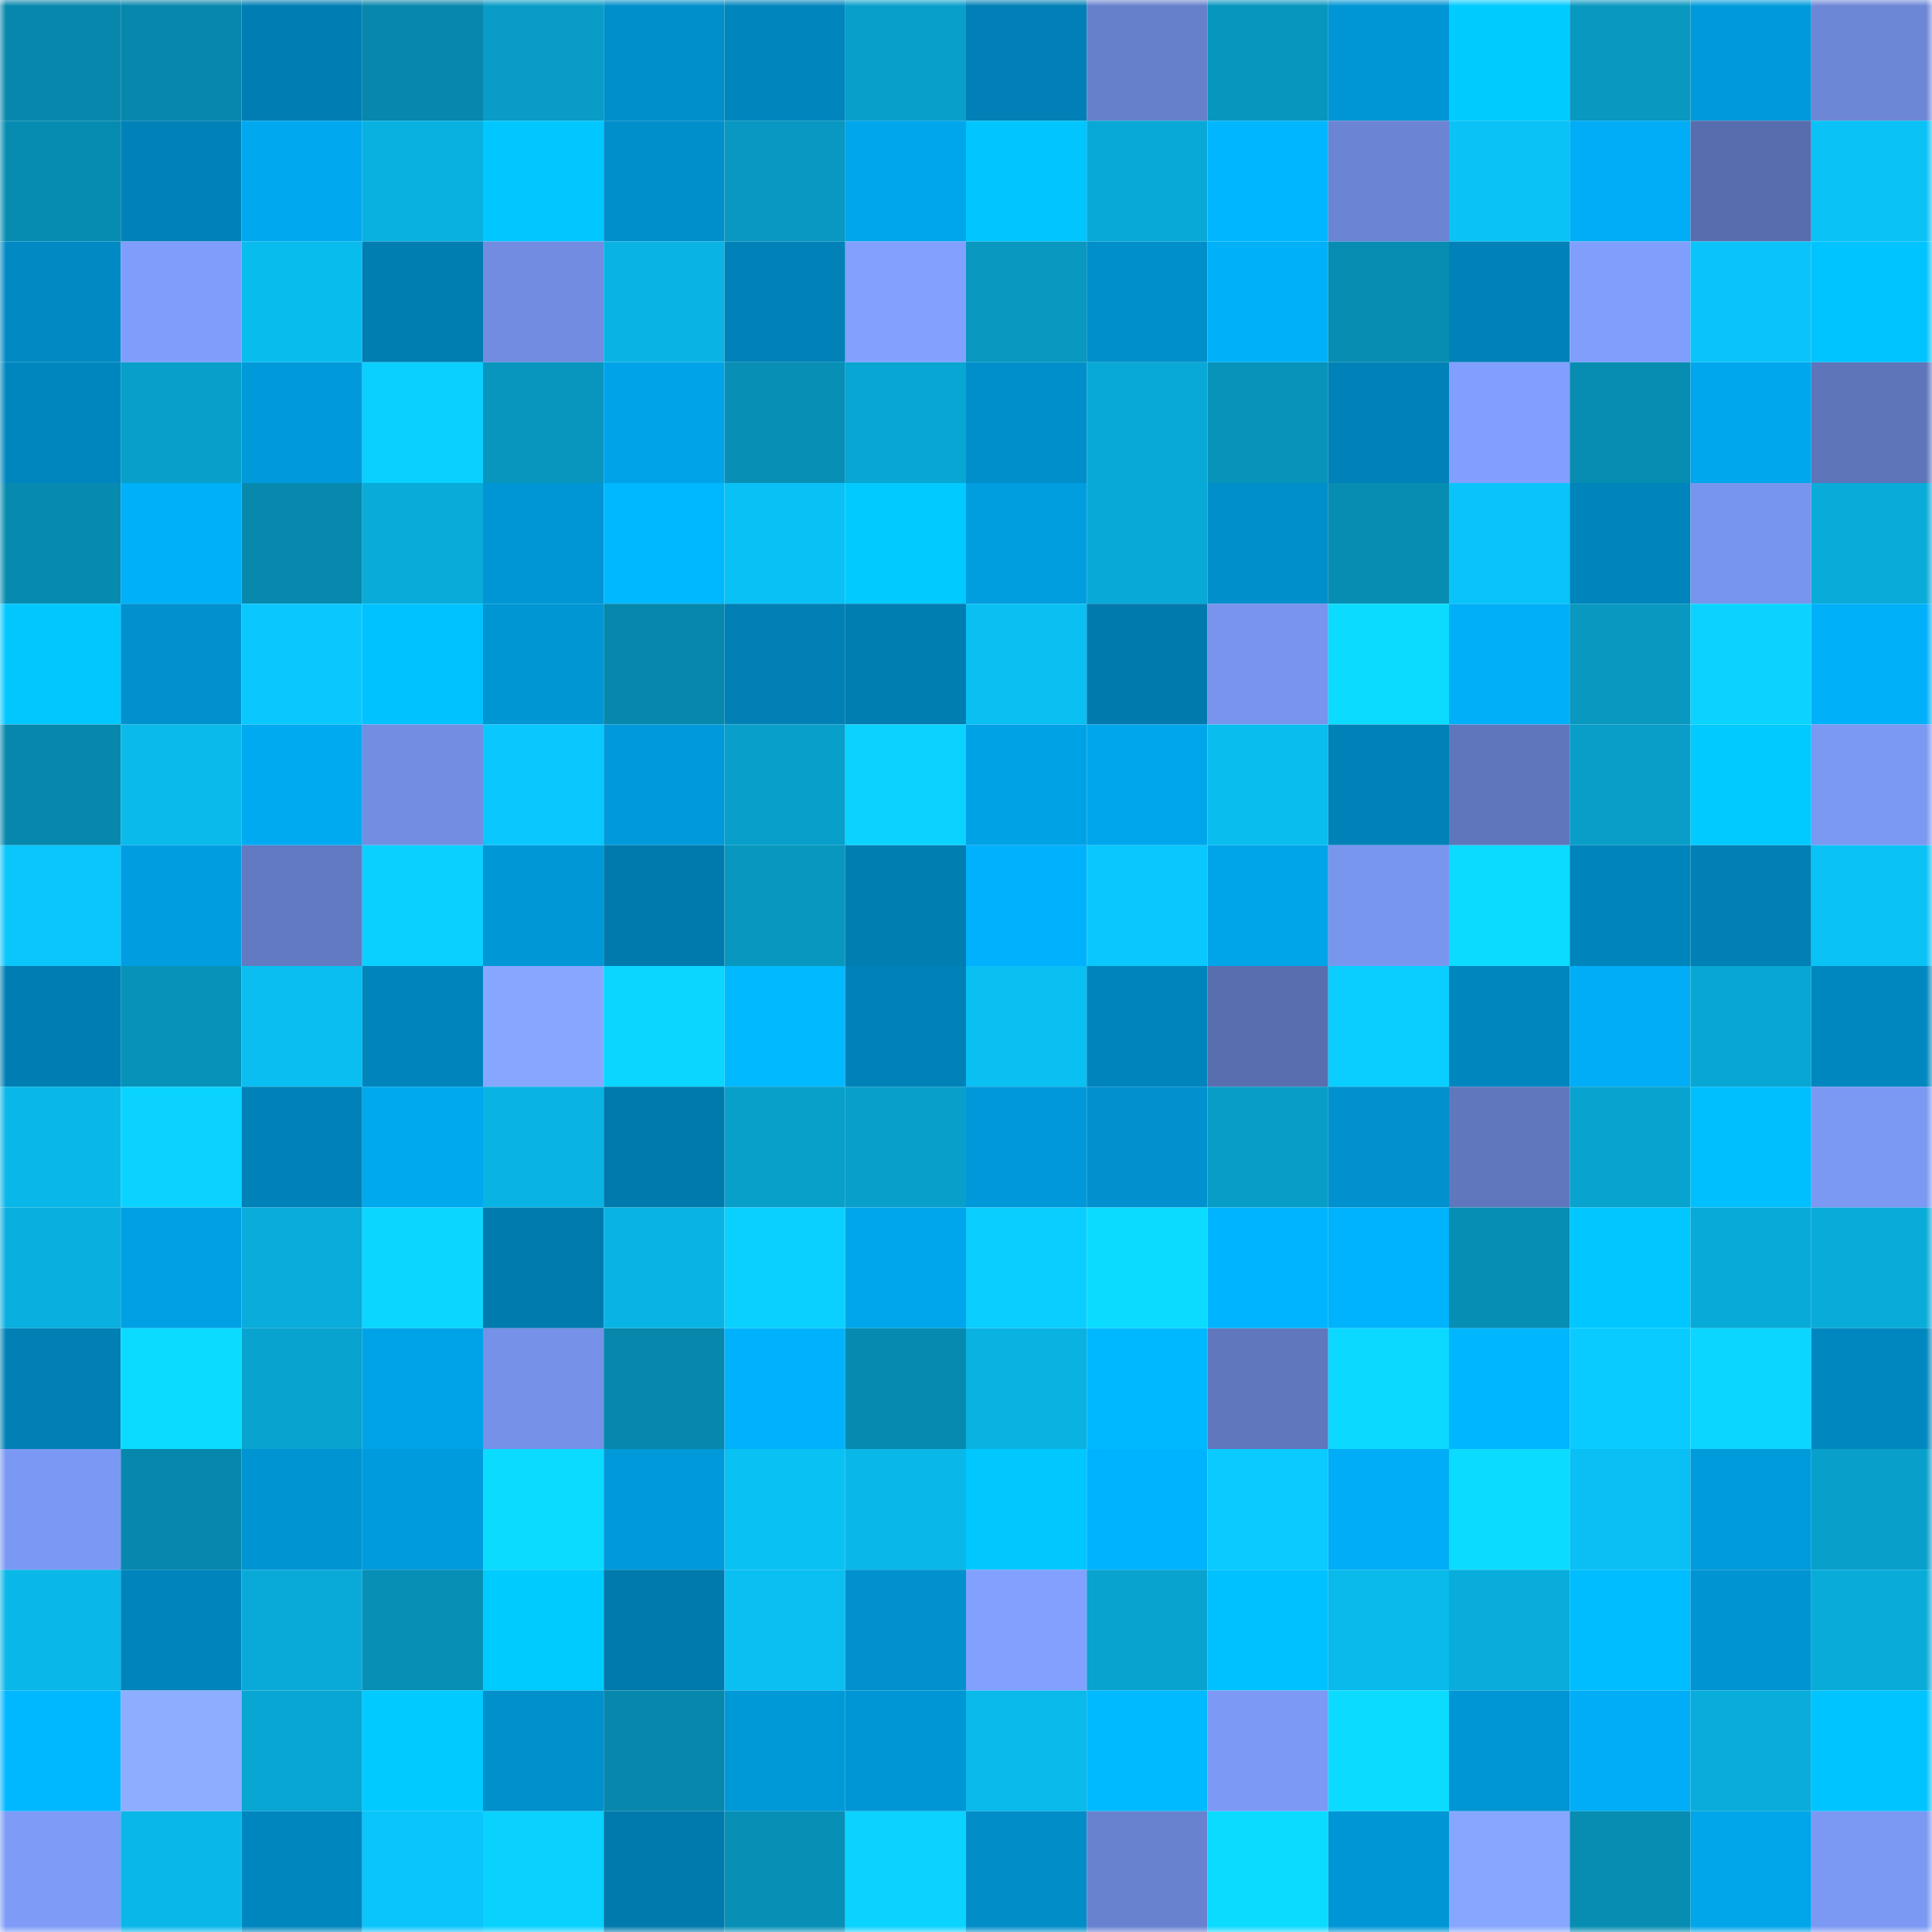 <svg viewBox="0 0 160 160" fill="none" role="img" xmlns="http://www.w3.org/2000/svg" width="240" height="240" name="ens%2C0x188888.eth"><mask id="1700352964" mask-type="alpha" maskUnits="userSpaceOnUse" x="0" y="0" width="160" height="160"><rect width="160" height="160" fill="#FFFFFF"></rect></mask><g mask="url(#1700352964)"><rect x="0" y="0" width="10" height="10" fill="#0787ab"></rect><rect x="10" y="0" width="10" height="10" fill="#0787ab"></rect><rect x="20" y="0" width="10" height="10" fill="#007eb3"></rect><rect x="30" y="0" width="10" height="10" fill="#0787ab"></rect><rect x="40" y="0" width="10" height="10" fill="#089cc6"></rect><rect x="50" y="0" width="10" height="10" fill="#008fca"></rect><rect x="60" y="0" width="10" height="10" fill="#0085bd"></rect><rect x="70" y="0" width="10" height="10" fill="#08a0cb"></rect><rect x="80" y="0" width="10" height="10" fill="#0080b6"></rect><rect x="90" y="0" width="10" height="10" fill="#6780cc"></rect><rect x="100" y="0" width="10" height="10" fill="#0796be"></rect><rect x="110" y="0" width="10" height="10" fill="#0096d5"></rect><rect x="120" y="0" width="10" height="10" fill="#00cbff"></rect><rect x="130" y="0" width="10" height="10" fill="#0898c0"></rect><rect x="140" y="0" width="10" height="10" fill="#009adb"></rect><rect x="150" y="0" width="10" height="10" fill="#6d87d7"></rect><rect x="0" y="10" width="10" height="10" fill="#078cb1"></rect><rect x="10" y="10" width="10" height="10" fill="#0082b8"></rect><rect x="20" y="10" width="10" height="10" fill="#00a9ef"></rect><rect x="30" y="10" width="10" height="10" fill="#09b1e1"></rect><rect x="40" y="10" width="10" height="10" fill="#00c7ff"></rect><rect x="50" y="10" width="10" height="10" fill="#008fca"></rect><rect x="60" y="10" width="10" height="10" fill="#0898c1"></rect><rect x="70" y="10" width="10" height="10" fill="#00a6eb"></rect><rect x="80" y="10" width="10" height="10" fill="#00c5ff"></rect><rect x="90" y="10" width="10" height="10" fill="#08a9d6"></rect><rect x="100" y="10" width="10" height="10" fill="#00b7ff"></rect><rect x="110" y="10" width="10" height="10" fill="#6b84d3"></rect><rect x="120" y="10" width="10" height="10" fill="#0ac2f6"></rect><rect x="130" y="10" width="10" height="10" fill="#00adf6"></rect><rect x="140" y="10" width="10" height="10" fill="#586dae"></rect><rect x="150" y="10" width="10" height="10" fill="#0ac2f6"></rect><rect x="0" y="20" width="10" height="10" fill="#0089c3"></rect><rect x="10" y="20" width="10" height="10" fill="#7f9dfa"></rect><rect x="20" y="20" width="10" height="10" fill="#09bcee"></rect><rect x="30" y="20" width="10" height="10" fill="#007db1"></rect><rect x="40" y="20" width="10" height="10" fill="#718ce0"></rect><rect x="50" y="20" width="10" height="10" fill="#09b4e4"></rect><rect x="60" y="20" width="10" height="10" fill="#0081b7"></rect><rect x="70" y="20" width="10" height="10" fill="#82a1ff"></rect><rect x="80" y="20" width="10" height="10" fill="#0898c0"></rect><rect x="90" y="20" width="10" height="10" fill="#008fca"></rect><rect x="100" y="20" width="10" height="10" fill="#00b0f9"></rect><rect x="110" y="20" width="10" height="10" fill="#078db2"></rect><rect x="120" y="20" width="10" height="10" fill="#0081b7"></rect><rect x="130" y="20" width="10" height="10" fill="#809ffd"></rect><rect x="140" y="20" width="10" height="10" fill="#0ac4f9"></rect><rect x="150" y="20" width="10" height="10" fill="#00c4ff"></rect><rect x="0" y="30" width="10" height="10" fill="#0086be"></rect><rect x="10" y="30" width="10" height="10" fill="#08a0cb"></rect><rect x="20" y="30" width="10" height="10" fill="#009ada"></rect><rect x="30" y="30" width="10" height="10" fill="#0ad0ff"></rect><rect x="40" y="30" width="10" height="10" fill="#0896be"></rect><rect x="50" y="30" width="10" height="10" fill="#00a3e7"></rect><rect x="60" y="30" width="10" height="10" fill="#078fb6"></rect><rect x="70" y="30" width="10" height="10" fill="#08a6d2"></rect><rect x="80" y="30" width="10" height="10" fill="#008fcb"></rect><rect x="90" y="30" width="10" height="10" fill="#08a9d6"></rect><rect x="100" y="30" width="10" height="10" fill="#0793ba"></rect><rect x="110" y="30" width="10" height="10" fill="#0082b8"></rect><rect x="120" y="30" width="10" height="10" fill="#819ffe"></rect><rect x="130" y="30" width="10" height="10" fill="#078db2"></rect><rect x="140" y="30" width="10" height="10" fill="#00a7ed"></rect><rect x="150" y="30" width="10" height="10" fill="#5e75ba"></rect><rect x="0" y="40" width="10" height="10" fill="#078aaf"></rect><rect x="10" y="40" width="10" height="10" fill="#00b0f9"></rect><rect x="20" y="40" width="10" height="10" fill="#0789ae"></rect><rect x="30" y="40" width="10" height="10" fill="#09acd9"></rect><rect x="40" y="40" width="10" height="10" fill="#0096d5"></rect><rect x="50" y="40" width="10" height="10" fill="#00b8ff"></rect><rect x="60" y="40" width="10" height="10" fill="#0ac1f5"></rect><rect x="70" y="40" width="10" height="10" fill="#00caff"></rect><rect x="80" y="40" width="10" height="10" fill="#009ddf"></rect><rect x="90" y="40" width="10" height="10" fill="#08a9d6"></rect><rect x="100" y="40" width="10" height="10" fill="#008fca"></rect><rect x="110" y="40" width="10" height="10" fill="#078db2"></rect><rect x="120" y="40" width="10" height="10" fill="#0ac4f9"></rect><rect x="130" y="40" width="10" height="10" fill="#0084bc"></rect><rect x="140" y="40" width="10" height="10" fill="#7895ed"></rect><rect x="150" y="40" width="10" height="10" fill="#09acd9"></rect><rect x="0" y="50" width="10" height="10" fill="#00c8ff"></rect><rect x="10" y="50" width="10" height="10" fill="#0091ce"></rect><rect x="20" y="50" width="10" height="10" fill="#0ac8fd"></rect><rect x="30" y="50" width="10" height="10" fill="#00c2ff"></rect><rect x="40" y="50" width="10" height="10" fill="#0095d3"></rect><rect x="50" y="50" width="10" height="10" fill="#0787ab"></rect><rect x="60" y="50" width="10" height="10" fill="#0080b5"></rect><rect x="70" y="50" width="10" height="10" fill="#007db1"></rect><rect x="80" y="50" width="10" height="10" fill="#0ac0f3"></rect><rect x="90" y="50" width="10" height="10" fill="#007aad"></rect><rect x="100" y="50" width="10" height="10" fill="#7894ec"></rect><rect x="110" y="50" width="10" height="10" fill="#0bdcff"></rect><rect x="120" y="50" width="10" height="10" fill="#00aff8"></rect><rect x="130" y="50" width="10" height="10" fill="#0898c0"></rect><rect x="140" y="50" width="10" height="10" fill="#0bd3ff"></rect><rect x="150" y="50" width="10" height="10" fill="#00b0f9"></rect><rect x="0" y="60" width="10" height="10" fill="#0787ab"></rect><rect x="10" y="60" width="10" height="10" fill="#09baeb"></rect><rect x="20" y="60" width="10" height="10" fill="#00aaf1"></rect><rect x="30" y="60" width="10" height="10" fill="#728de1"></rect><rect x="40" y="60" width="10" height="10" fill="#0ac8fe"></rect><rect x="50" y="60" width="10" height="10" fill="#0099d9"></rect><rect x="60" y="60" width="10" height="10" fill="#089fca"></rect><rect x="70" y="60" width="10" height="10" fill="#0bd3ff"></rect><rect x="80" y="60" width="10" height="10" fill="#00a2e6"></rect><rect x="90" y="60" width="10" height="10" fill="#00a6eb"></rect><rect x="100" y="60" width="10" height="10" fill="#09bdef"></rect><rect x="110" y="60" width="10" height="10" fill="#0082b8"></rect><rect x="120" y="60" width="10" height="10" fill="#5f76bc"></rect><rect x="130" y="60" width="10" height="10" fill="#089ec8"></rect><rect x="140" y="60" width="10" height="10" fill="#00caff"></rect><rect x="150" y="60" width="10" height="10" fill="#7b98f3"></rect><rect x="0" y="70" width="10" height="10" fill="#0ac6fb"></rect><rect x="10" y="70" width="10" height="10" fill="#009ee0"></rect><rect x="20" y="70" width="10" height="10" fill="#627ac2"></rect><rect x="30" y="70" width="10" height="10" fill="#0ad0ff"></rect><rect x="40" y="70" width="10" height="10" fill="#0097d6"></rect><rect x="50" y="70" width="10" height="10" fill="#007aad"></rect><rect x="60" y="70" width="10" height="10" fill="#0897bf"></rect><rect x="70" y="70" width="10" height="10" fill="#007db1"></rect><rect x="80" y="70" width="10" height="10" fill="#00b2fd"></rect><rect x="90" y="70" width="10" height="10" fill="#0ac8fd"></rect><rect x="100" y="70" width="10" height="10" fill="#00a4e9"></rect><rect x="110" y="70" width="10" height="10" fill="#7996ef"></rect><rect x="120" y="70" width="10" height="10" fill="#0bdbff"></rect><rect x="130" y="70" width="10" height="10" fill="#0084bc"></rect><rect x="140" y="70" width="10" height="10" fill="#0080b5"></rect><rect x="150" y="70" width="10" height="10" fill="#0ac2f6"></rect><rect x="0" y="80" width="10" height="10" fill="#007db2"></rect><rect x="10" y="80" width="10" height="10" fill="#0792b9"></rect><rect x="20" y="80" width="10" height="10" fill="#0abef1"></rect><rect x="30" y="80" width="10" height="10" fill="#0084bc"></rect><rect x="40" y="80" width="10" height="10" fill="#87a7ff"></rect><rect x="50" y="80" width="10" height="10" fill="#0bd6ff"></rect><rect x="60" y="80" width="10" height="10" fill="#00b9ff"></rect><rect x="70" y="80" width="10" height="10" fill="#0082b8"></rect><rect x="80" y="80" width="10" height="10" fill="#0abff2"></rect><rect x="90" y="80" width="10" height="10" fill="#0084bc"></rect><rect x="100" y="80" width="10" height="10" fill="#596eaf"></rect><rect x="110" y="80" width="10" height="10" fill="#0aceff"></rect><rect x="120" y="80" width="10" height="10" fill="#0086be"></rect><rect x="130" y="80" width="10" height="10" fill="#00adf6"></rect><rect x="140" y="80" width="10" height="10" fill="#08a6d2"></rect><rect x="150" y="80" width="10" height="10" fill="#0087bf"></rect><rect x="0" y="90" width="10" height="10" fill="#09b7e8"></rect><rect x="10" y="90" width="10" height="10" fill="#0bd3ff"></rect><rect x="20" y="90" width="10" height="10" fill="#0081b7"></rect><rect x="30" y="90" width="10" height="10" fill="#00a8ee"></rect><rect x="40" y="90" width="10" height="10" fill="#09b4e4"></rect><rect x="50" y="90" width="10" height="10" fill="#007aad"></rect><rect x="60" y="90" width="10" height="10" fill="#089fc9"></rect><rect x="70" y="90" width="10" height="10" fill="#08a0cb"></rect><rect x="80" y="90" width="10" height="10" fill="#0098d8"></rect><rect x="90" y="90" width="10" height="10" fill="#0091ce"></rect><rect x="100" y="90" width="10" height="10" fill="#089dc7"></rect><rect x="110" y="90" width="10" height="10" fill="#0091ce"></rect><rect x="120" y="90" width="10" height="10" fill="#6077be"></rect><rect x="130" y="90" width="10" height="10" fill="#08a3cf"></rect><rect x="140" y="90" width="10" height="10" fill="#00bfff"></rect><rect x="150" y="90" width="10" height="10" fill="#7b98f3"></rect><rect x="0" y="100" width="10" height="10" fill="#09afde"></rect><rect x="10" y="100" width="10" height="10" fill="#00a1e4"></rect><rect x="20" y="100" width="10" height="10" fill="#09acda"></rect><rect x="30" y="100" width="10" height="10" fill="#0bd6ff"></rect><rect x="40" y="100" width="10" height="10" fill="#007bae"></rect><rect x="50" y="100" width="10" height="10" fill="#09b4e4"></rect><rect x="60" y="100" width="10" height="10" fill="#0ad0ff"></rect><rect x="70" y="100" width="10" height="10" fill="#00a6eb"></rect><rect x="80" y="100" width="10" height="10" fill="#0aceff"></rect><rect x="90" y="100" width="10" height="10" fill="#0bdcff"></rect><rect x="100" y="100" width="10" height="10" fill="#00b4ff"></rect><rect x="110" y="100" width="10" height="10" fill="#00b3fd"></rect><rect x="120" y="100" width="10" height="10" fill="#078eb4"></rect><rect x="130" y="100" width="10" height="10" fill="#00c7ff"></rect><rect x="140" y="100" width="10" height="10" fill="#08aad7"></rect><rect x="150" y="100" width="10" height="10" fill="#09acd9"></rect><rect x="0" y="110" width="10" height="10" fill="#0080b5"></rect><rect x="10" y="110" width="10" height="10" fill="#0bdcff"></rect><rect x="20" y="110" width="10" height="10" fill="#08a3ce"></rect><rect x="30" y="110" width="10" height="10" fill="#00a3e7"></rect><rect x="40" y="110" width="10" height="10" fill="#7591e8"></rect><rect x="50" y="110" width="10" height="10" fill="#0787ab"></rect><rect x="60" y="110" width="10" height="10" fill="#00b2fc"></rect><rect x="70" y="110" width="10" height="10" fill="#078aaf"></rect><rect x="80" y="110" width="10" height="10" fill="#09b2e1"></rect><rect x="90" y="110" width="10" height="10" fill="#00b8ff"></rect><rect x="100" y="110" width="10" height="10" fill="#6077be"></rect><rect x="110" y="110" width="10" height="10" fill="#0bd9ff"></rect><rect x="120" y="110" width="10" height="10" fill="#00b6ff"></rect><rect x="130" y="110" width="10" height="10" fill="#0acbff"></rect><rect x="140" y="110" width="10" height="10" fill="#0bd6ff"></rect><rect x="150" y="110" width="10" height="10" fill="#0087bf"></rect><rect x="0" y="120" width="10" height="10" fill="#7b99f4"></rect><rect x="10" y="120" width="10" height="10" fill="#0787ab"></rect><rect x="20" y="120" width="10" height="10" fill="#0094d2"></rect><rect x="30" y="120" width="10" height="10" fill="#009bdc"></rect><rect x="40" y="120" width="10" height="10" fill="#0bdcff"></rect><rect x="50" y="120" width="10" height="10" fill="#0099d9"></rect><rect x="60" y="120" width="10" height="10" fill="#0ac1f4"></rect><rect x="70" y="120" width="10" height="10" fill="#09b7e8"></rect><rect x="80" y="120" width="10" height="10" fill="#00c8ff"></rect><rect x="90" y="120" width="10" height="10" fill="#00b3fd"></rect><rect x="100" y="120" width="10" height="10" fill="#0acaff"></rect><rect x="110" y="120" width="10" height="10" fill="#00adf6"></rect><rect x="120" y="120" width="10" height="10" fill="#0bdcff"></rect><rect x="130" y="120" width="10" height="10" fill="#0abff3"></rect><rect x="140" y="120" width="10" height="10" fill="#009bdb"></rect><rect x="150" y="120" width="10" height="10" fill="#08a0cb"></rect><rect x="0" y="130" width="10" height="10" fill="#09b7e8"></rect><rect x="10" y="130" width="10" height="10" fill="#0084bc"></rect><rect x="20" y="130" width="10" height="10" fill="#09aad8"></rect><rect x="30" y="130" width="10" height="10" fill="#078fb6"></rect><rect x="40" y="130" width="10" height="10" fill="#00cbff"></rect><rect x="50" y="130" width="10" height="10" fill="#007aad"></rect><rect x="60" y="130" width="10" height="10" fill="#0abff2"></rect><rect x="70" y="130" width="10" height="10" fill="#0091ce"></rect><rect x="80" y="130" width="10" height="10" fill="#82a1ff"></rect><rect x="90" y="130" width="10" height="10" fill="#08a3cf"></rect><rect x="100" y="130" width="10" height="10" fill="#00c1ff"></rect><rect x="110" y="130" width="10" height="10" fill="#09baeb"></rect><rect x="120" y="130" width="10" height="10" fill="#09addb"></rect><rect x="130" y="130" width="10" height="10" fill="#00bdff"></rect><rect x="140" y="130" width="10" height="10" fill="#0094d2"></rect><rect x="150" y="130" width="10" height="10" fill="#09acd9"></rect><rect x="0" y="140" width="10" height="10" fill="#00b8ff"></rect><rect x="10" y="140" width="10" height="10" fill="#8daeff"></rect><rect x="20" y="140" width="10" height="10" fill="#08a6d3"></rect><rect x="30" y="140" width="10" height="10" fill="#00caff"></rect><rect x="40" y="140" width="10" height="10" fill="#0091cd"></rect><rect x="50" y="140" width="10" height="10" fill="#0787ab"></rect><rect x="60" y="140" width="10" height="10" fill="#0099d8"></rect><rect x="70" y="140" width="10" height="10" fill="#0096d5"></rect><rect x="80" y="140" width="10" height="10" fill="#09baeb"></rect><rect x="90" y="140" width="10" height="10" fill="#00baff"></rect><rect x="100" y="140" width="10" height="10" fill="#7c99f5"></rect><rect x="110" y="140" width="10" height="10" fill="#0bdcff"></rect><rect x="120" y="140" width="10" height="10" fill="#0095d4"></rect><rect x="130" y="140" width="10" height="10" fill="#00adf6"></rect><rect x="140" y="140" width="10" height="10" fill="#09addb"></rect><rect x="150" y="140" width="10" height="10" fill="#00c4ff"></rect><rect x="0" y="150" width="10" height="10" fill="#7d9bf7"></rect><rect x="10" y="150" width="10" height="10" fill="#09b7e8"></rect><rect x="20" y="150" width="10" height="10" fill="#0086be"></rect><rect x="30" y="150" width="10" height="10" fill="#0ac5fa"></rect><rect x="40" y="150" width="10" height="10" fill="#0ad2ff"></rect><rect x="50" y="150" width="10" height="10" fill="#007aad"></rect><rect x="60" y="150" width="10" height="10" fill="#078fb6"></rect><rect x="70" y="150" width="10" height="10" fill="#0bd3ff"></rect><rect x="80" y="150" width="10" height="10" fill="#008dc8"></rect><rect x="90" y="150" width="10" height="10" fill="#6982d0"></rect><rect x="100" y="150" width="10" height="10" fill="#0bdbff"></rect><rect x="110" y="150" width="10" height="10" fill="#0096d5"></rect><rect x="120" y="150" width="10" height="10" fill="#87a7ff"></rect><rect x="130" y="150" width="10" height="10" fill="#078db2"></rect><rect x="140" y="150" width="10" height="10" fill="#00a5ea"></rect><rect x="150" y="150" width="10" height="10" fill="#7b98f3"></rect></g></svg>
